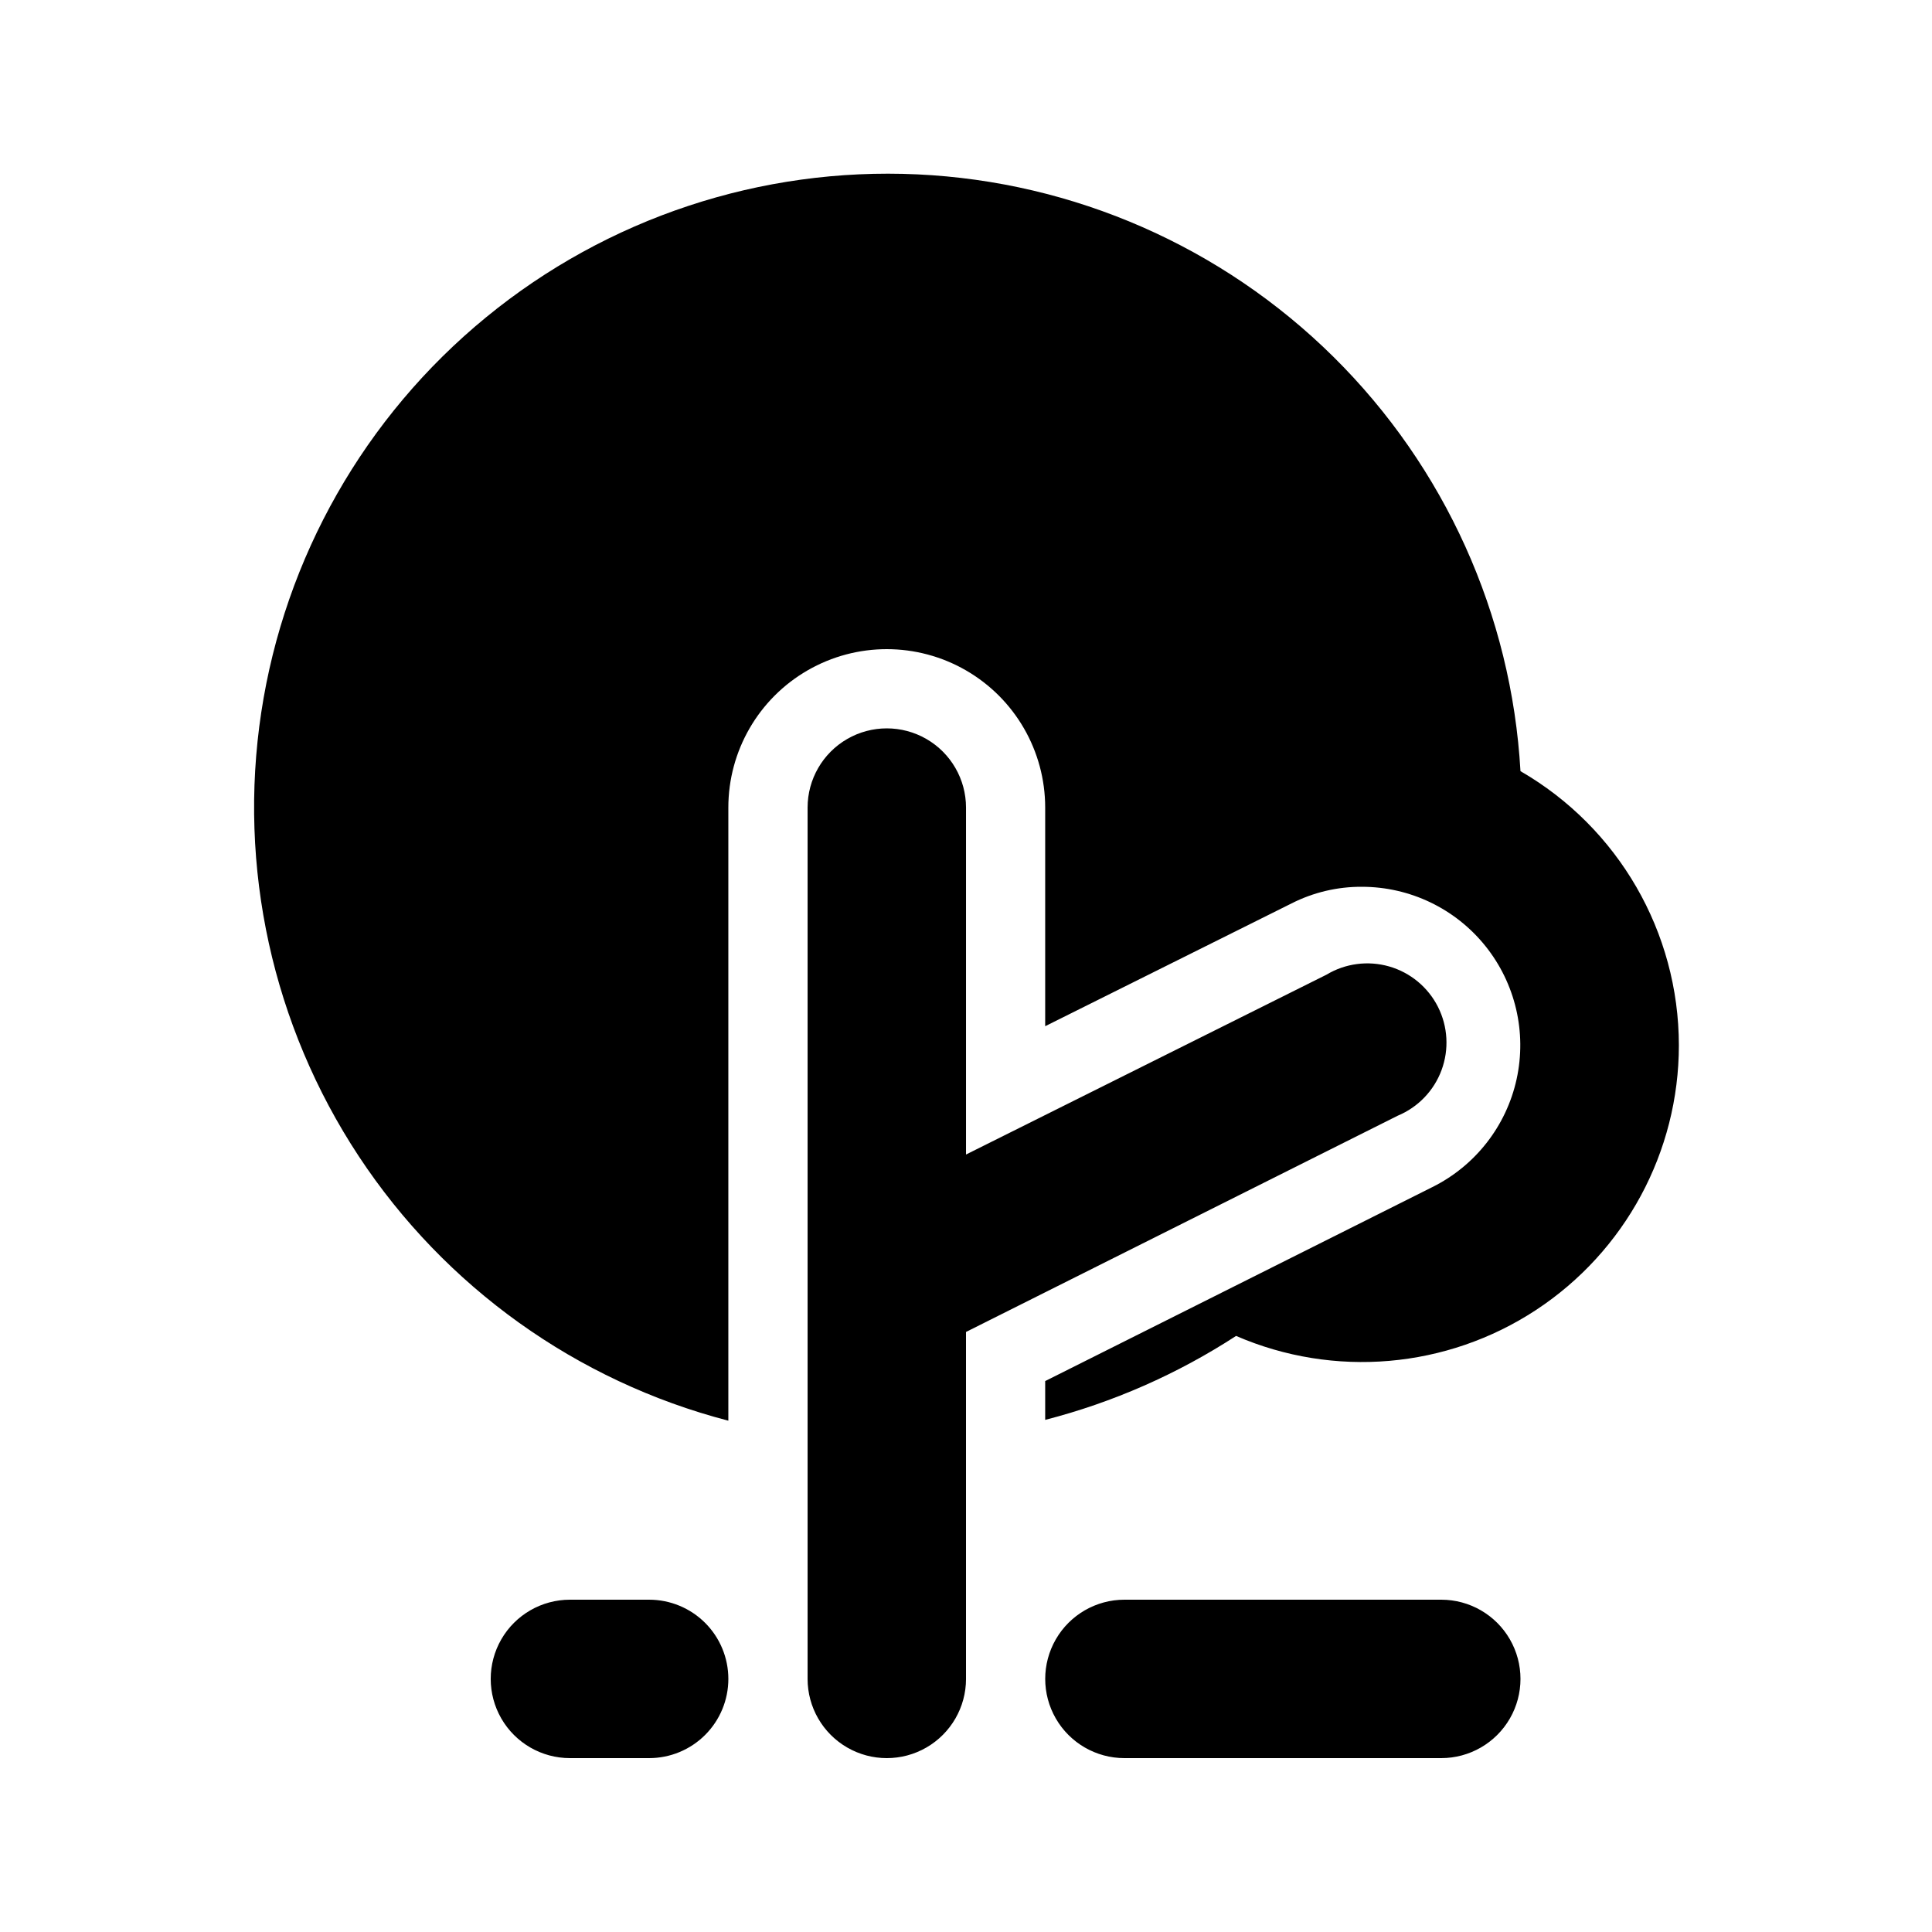 <?xml version="1.0" encoding="UTF-8"?>
<!-- The Best Svg Icon site in the world: iconSvg.co, Visit us! https://iconsvg.co -->
<svg fill="#000000" width="800px" height="800px" version="1.1" viewBox="144 144 512 512" xmlns="http://www.w3.org/2000/svg">
 <path d="m525.95 609.92h-83.965c-7.5 0-14.43-4-18.18-10.496-3.75-6.492-3.75-14.496 0-20.992 3.75-6.492 10.68-10.496 18.18-10.496h83.969-0.004c7.5 0 14.43 4.004 18.18 10.496 3.75 6.496 3.75 14.5 0 20.992-3.75 6.496-10.68 10.496-18.18 10.496zm-188.93-20.992c0-5.566-2.211-10.906-6.148-14.844-3.938-3.934-9.277-6.148-14.844-6.148h-20.992c-7.5 0-14.43 4.004-18.18 10.496-3.75 6.496-3.75 14.5 0 20.992 3.75 6.496 10.68 10.496 18.18 10.496h20.992c5.566 0 10.906-2.211 14.844-6.148s6.148-9.273 6.148-14.844zm209.92-240.57c-2.371-41.457-20.023-80.566-49.539-109.77-29.52-29.207-68.809-46.441-110.29-48.379s-82.207 11.562-114.32 37.895c-32.109 26.328-53.328 63.621-59.555 104.68-6.227 41.055 2.981 82.961 25.84 117.63 22.859 34.664 57.75 59.633 97.941 70.082v-162.48c0-15 8-28.859 20.992-36.359 12.988-7.5 28.992-7.5 41.984 0 12.988 7.5 20.992 21.359 20.992 36.359v57.938l65.285-32.539c5.785-2.938 12.191-4.449 18.68-4.406 12.707 0.012 24.723 5.777 32.68 15.68 7.961 9.906 11.008 22.879 8.289 35.289-2.719 12.41-10.914 22.922-22.285 28.59l-102.65 51.43v10.285c17.957-4.625 35.043-12.141 50.59-22.25 25.949 11.242 55.816 8.664 79.461-6.856 23.641-15.523 37.883-41.902 37.883-70.184-0.031-29.969-16.031-57.648-41.984-72.633zm-146.94 240.57v-91.945l114.41-57.309c5.387-2.242 9.598-6.625 11.621-12.098 2.019-5.477 1.676-11.543-0.957-16.75-2.633-5.211-7.316-9.086-12.922-10.703-5.609-1.613-11.637-0.82-16.637 2.188l-95.512 47.652v-91.945c0-7.5-4.004-14.43-10.496-18.18-6.496-3.75-14.5-3.75-20.992 0-6.496 3.75-10.496 10.68-10.496 18.18v230.91c0 7.5 4 14.43 10.496 18.18 6.492 3.75 14.496 3.75 20.992 0 6.492-3.75 10.496-10.68 10.496-18.18z"/>
</svg>
